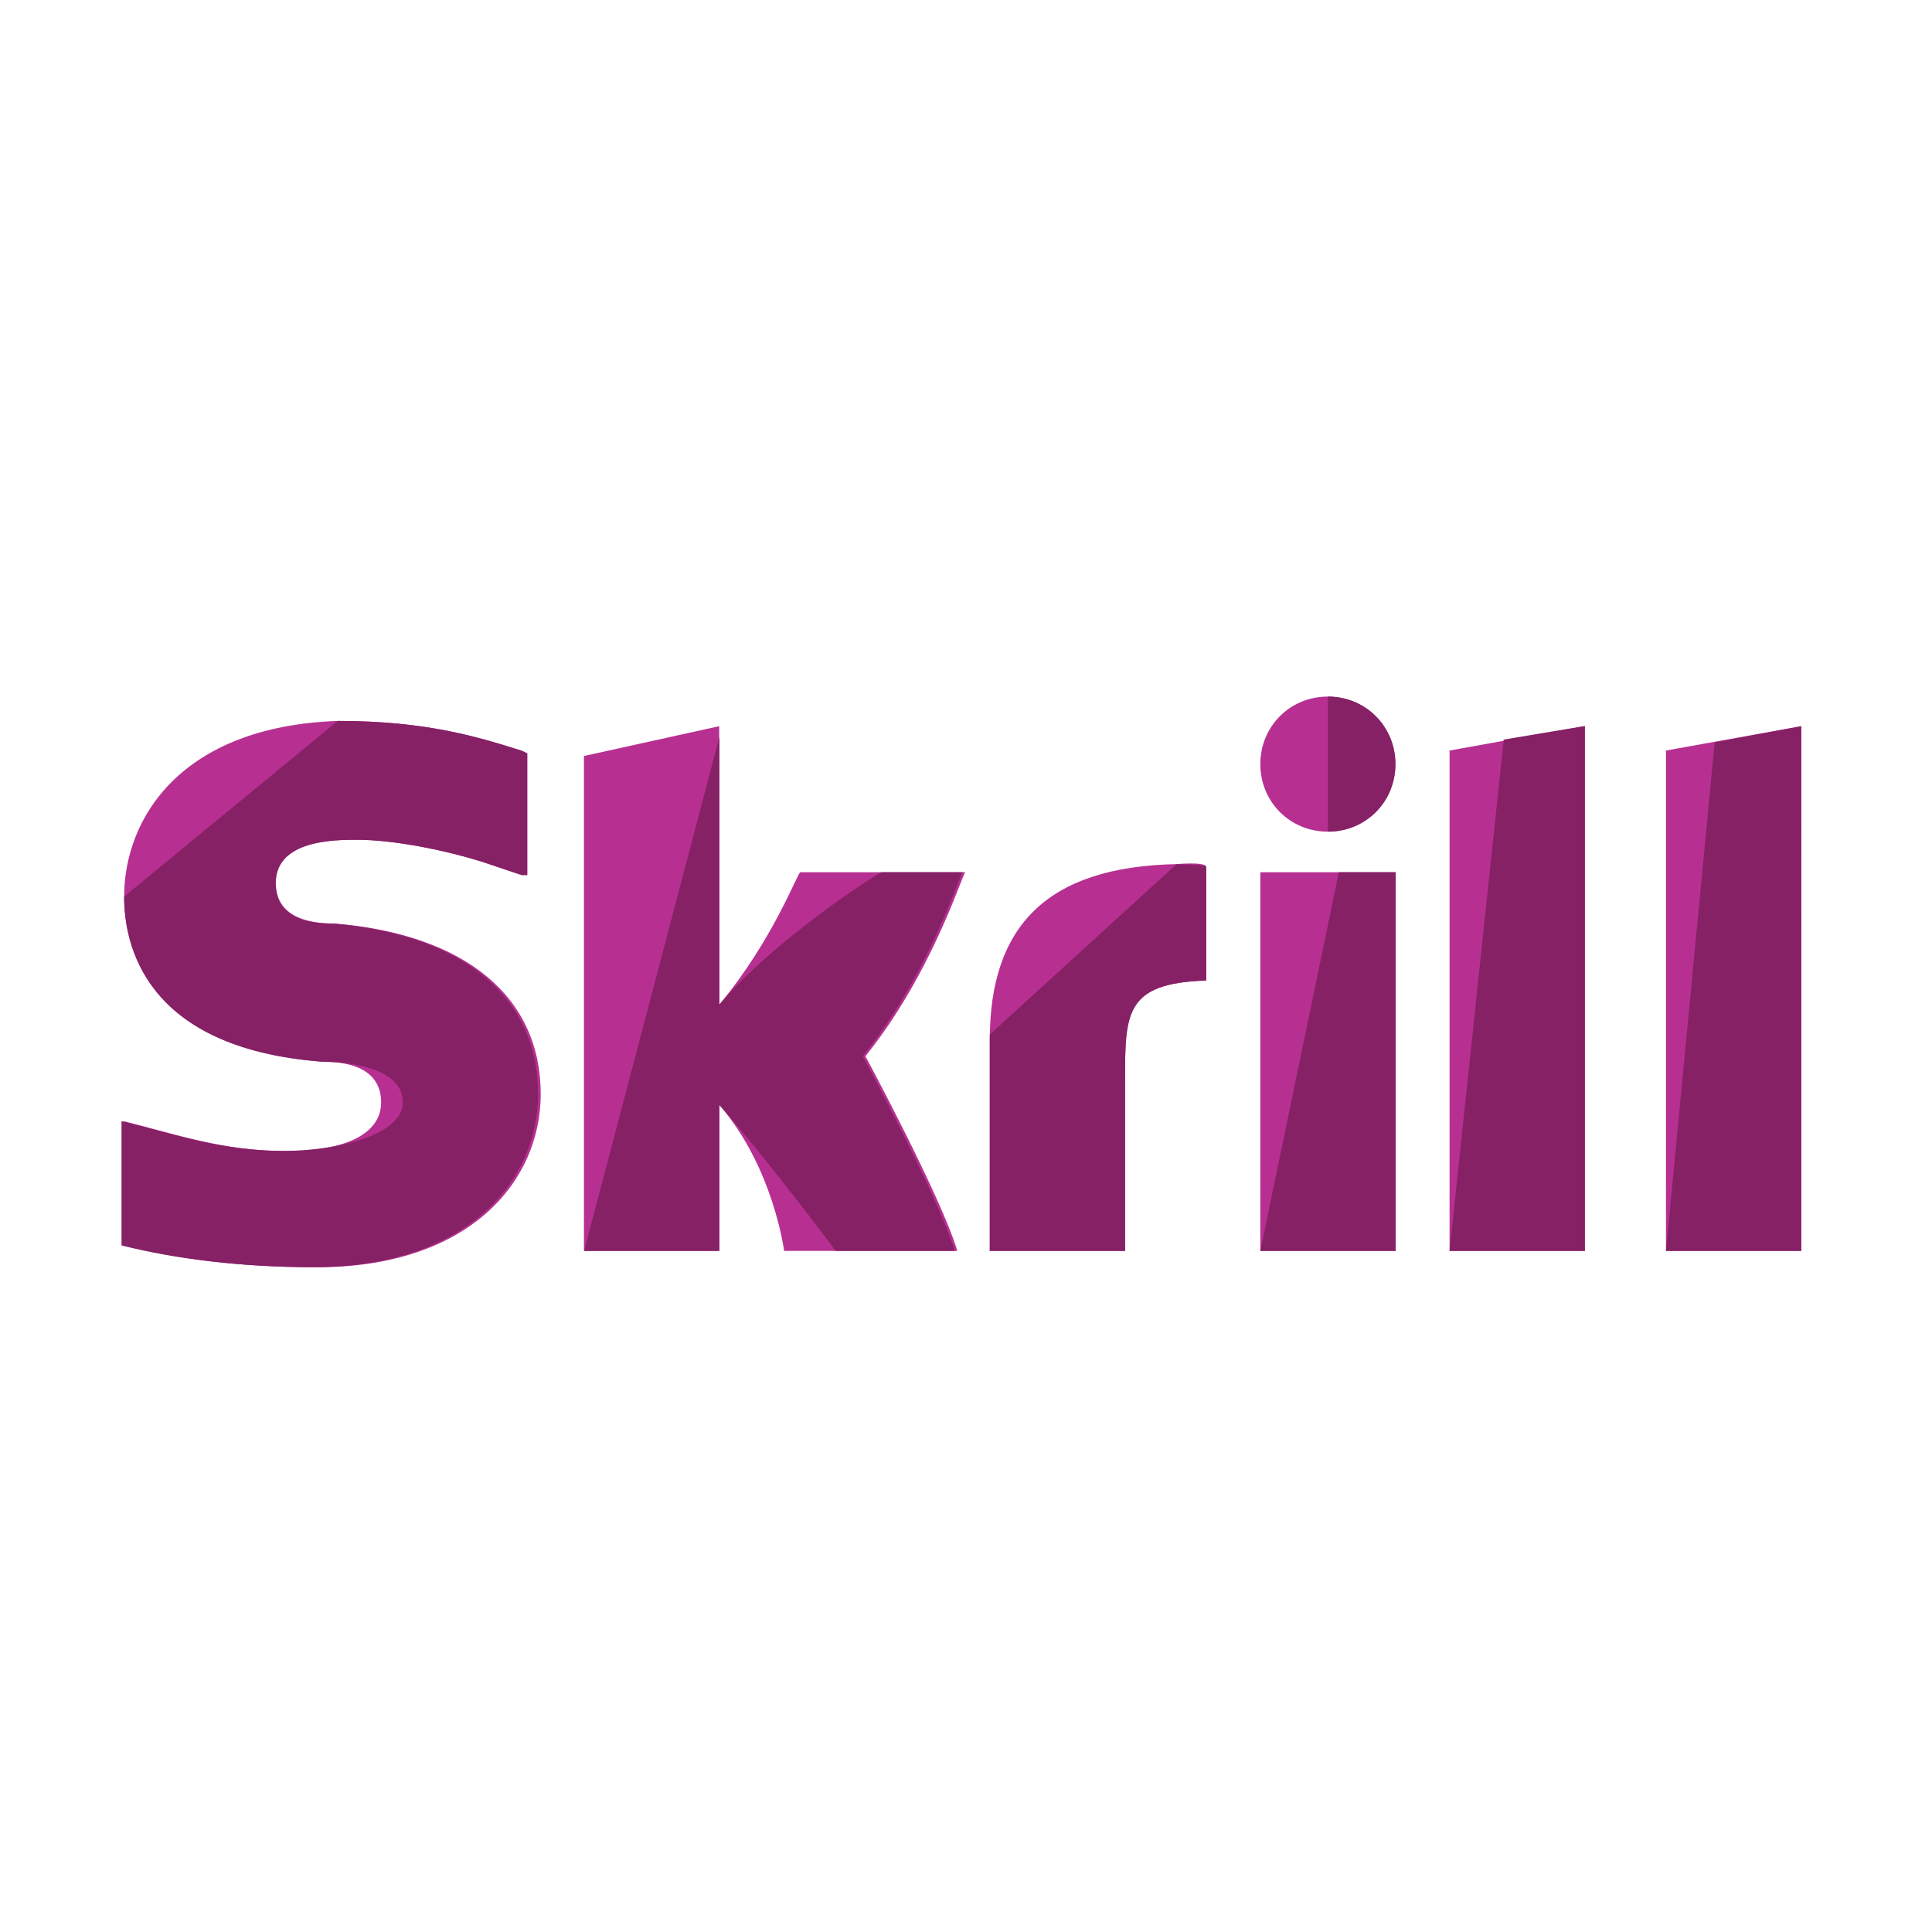 <?xml version="1.0" encoding="utf-8"?>
<!-- Generator: Adobe Illustrator 21.0.2, SVG Export Plug-In . SVG Version: 6.00 Build 0)  -->
<svg version="1.1" id="Layer_1" xmlns="http://www.w3.org/2000/svg" xmlns:xlink="http://www.w3.org/1999/xlink" x="0px" y="0px"
	 viewBox="0 0 1024 1024" style="enable-background:new 0 0 1024 1024;" xml:space="preserve">
<style type="text/css">
	.st0{fill:#B73091;}
	.st1{fill:#862165;}
</style>
<title></title>
<g id="icomoon-ignore">
</g>
<path class="st0" d="M768.3,397.8l71.7-12.9V663h-71.7V397.8z M883,397.8V663h71.7V384.9L883,397.8z M668,663h71.7V462.3H668V663z
	 M177.7,489.5c-10,0-31.5-1.4-31.5-21.5c0-22.9,31.5-22.9,43-22.9c20.1,0,47.3,5.7,65.9,11.5c0,0,12.9,4.3,21.5,7.2h2.9v-64.5
	l-2.9-1.4c-22.9-7.2-50.2-15.8-97.5-15.8c-83.2,2.9-113.3,51.6-113.3,93.2c0,24.4,10,80.3,106.1,87.5c8.6,0,30.1,1.4,30.1,21.5
	c0,17.2-20.1,25.8-50.2,25.8c-33,0-57.3-8.6-86-15.8v65.9c28.7,7.2,63.1,11.5,101.8,11.5c81.7,0,119-45.9,119-91.8
	C286.6,528.2,246.5,495.3,177.7,489.5L177.7,489.5z M623.5,458c-68.8,1.4-98.9,33-98.9,93.2V663h71.7v-90.3c0-35.8,0-51.6,43-53
	v-60.2C639.3,456.6,623.5,458,623.5,458L623.5,458z M424.2,462.3c-1.4,0-14.3,35.8-43,70.2V384.9l-71.7,15.8V663h71.7v-77.4
	c28.7,33,34.4,77.4,34.4,77.4h91.8c-8.6-28.7-48.7-103.2-48.7-103.2c35.8-44.4,51.6-97.5,53-97.5H424.2L424.2,462.3z M703.8,440.8
	c20.1,0,35.8-15.8,35.8-35.8s-15.8-35.8-35.8-35.8c-20.1,0-35.8,15.8-35.8,35.8S683.7,440.8,703.8,440.8z"/>
<path class="st1" d="M797,392l43-7.2V663h-71.7L797,392z M908.8,393.5L883,663h71.7V384.9L908.8,393.5z M668,663h71.7V462.3h-30.1
	L668,663z M65.8,475.2c0,24.4,10,80.3,104.7,87.5c8.6,0,43,1.4,43,21.5c0,17.2-34.4,25.8-63.1,25.8c-33,0-57.3-8.6-86-15.8v65.9
	c28.7,7.2,63.1,11.5,101.8,11.5c81.7,0,119-45.9,119-91.8c0-51.6-40.1-84.6-109-90.3c-10,0-30.1-1.4-30.1-21.5
	c0-22.9,31.5-22.9,43-22.9c20.1,0,47.3,5.7,65.9,11.5c0,0,12.9,4.3,21.5,7.2h2.9v-64.5l-2.9-1.4c-22.9-7.2-50.2-15.8-97.5-15.8
	L65.8,475.2z M524.6,548.3V663h71.7v-90.3c0-35.8,0-51.6,43-53v-60.2c0-1.4-15.8-1.4-15.8-1.4L524.6,548.3z M309.6,663h71.7v-77.4
	c28.7,33,61.6,77.4,61.6,77.4H506c-8.6-28.7-48.7-103.2-48.7-103.2c35.8-44.4,51.6-97.5,53-97.5h-43c-1.4,0-57.3,35.8-86,70.2V390.6
	L309.6,663z M703.8,440.8c20.1,0,35.8-15.8,35.8-35.8s-15.8-35.8-35.8-35.8V440.8z"/>
</svg>
